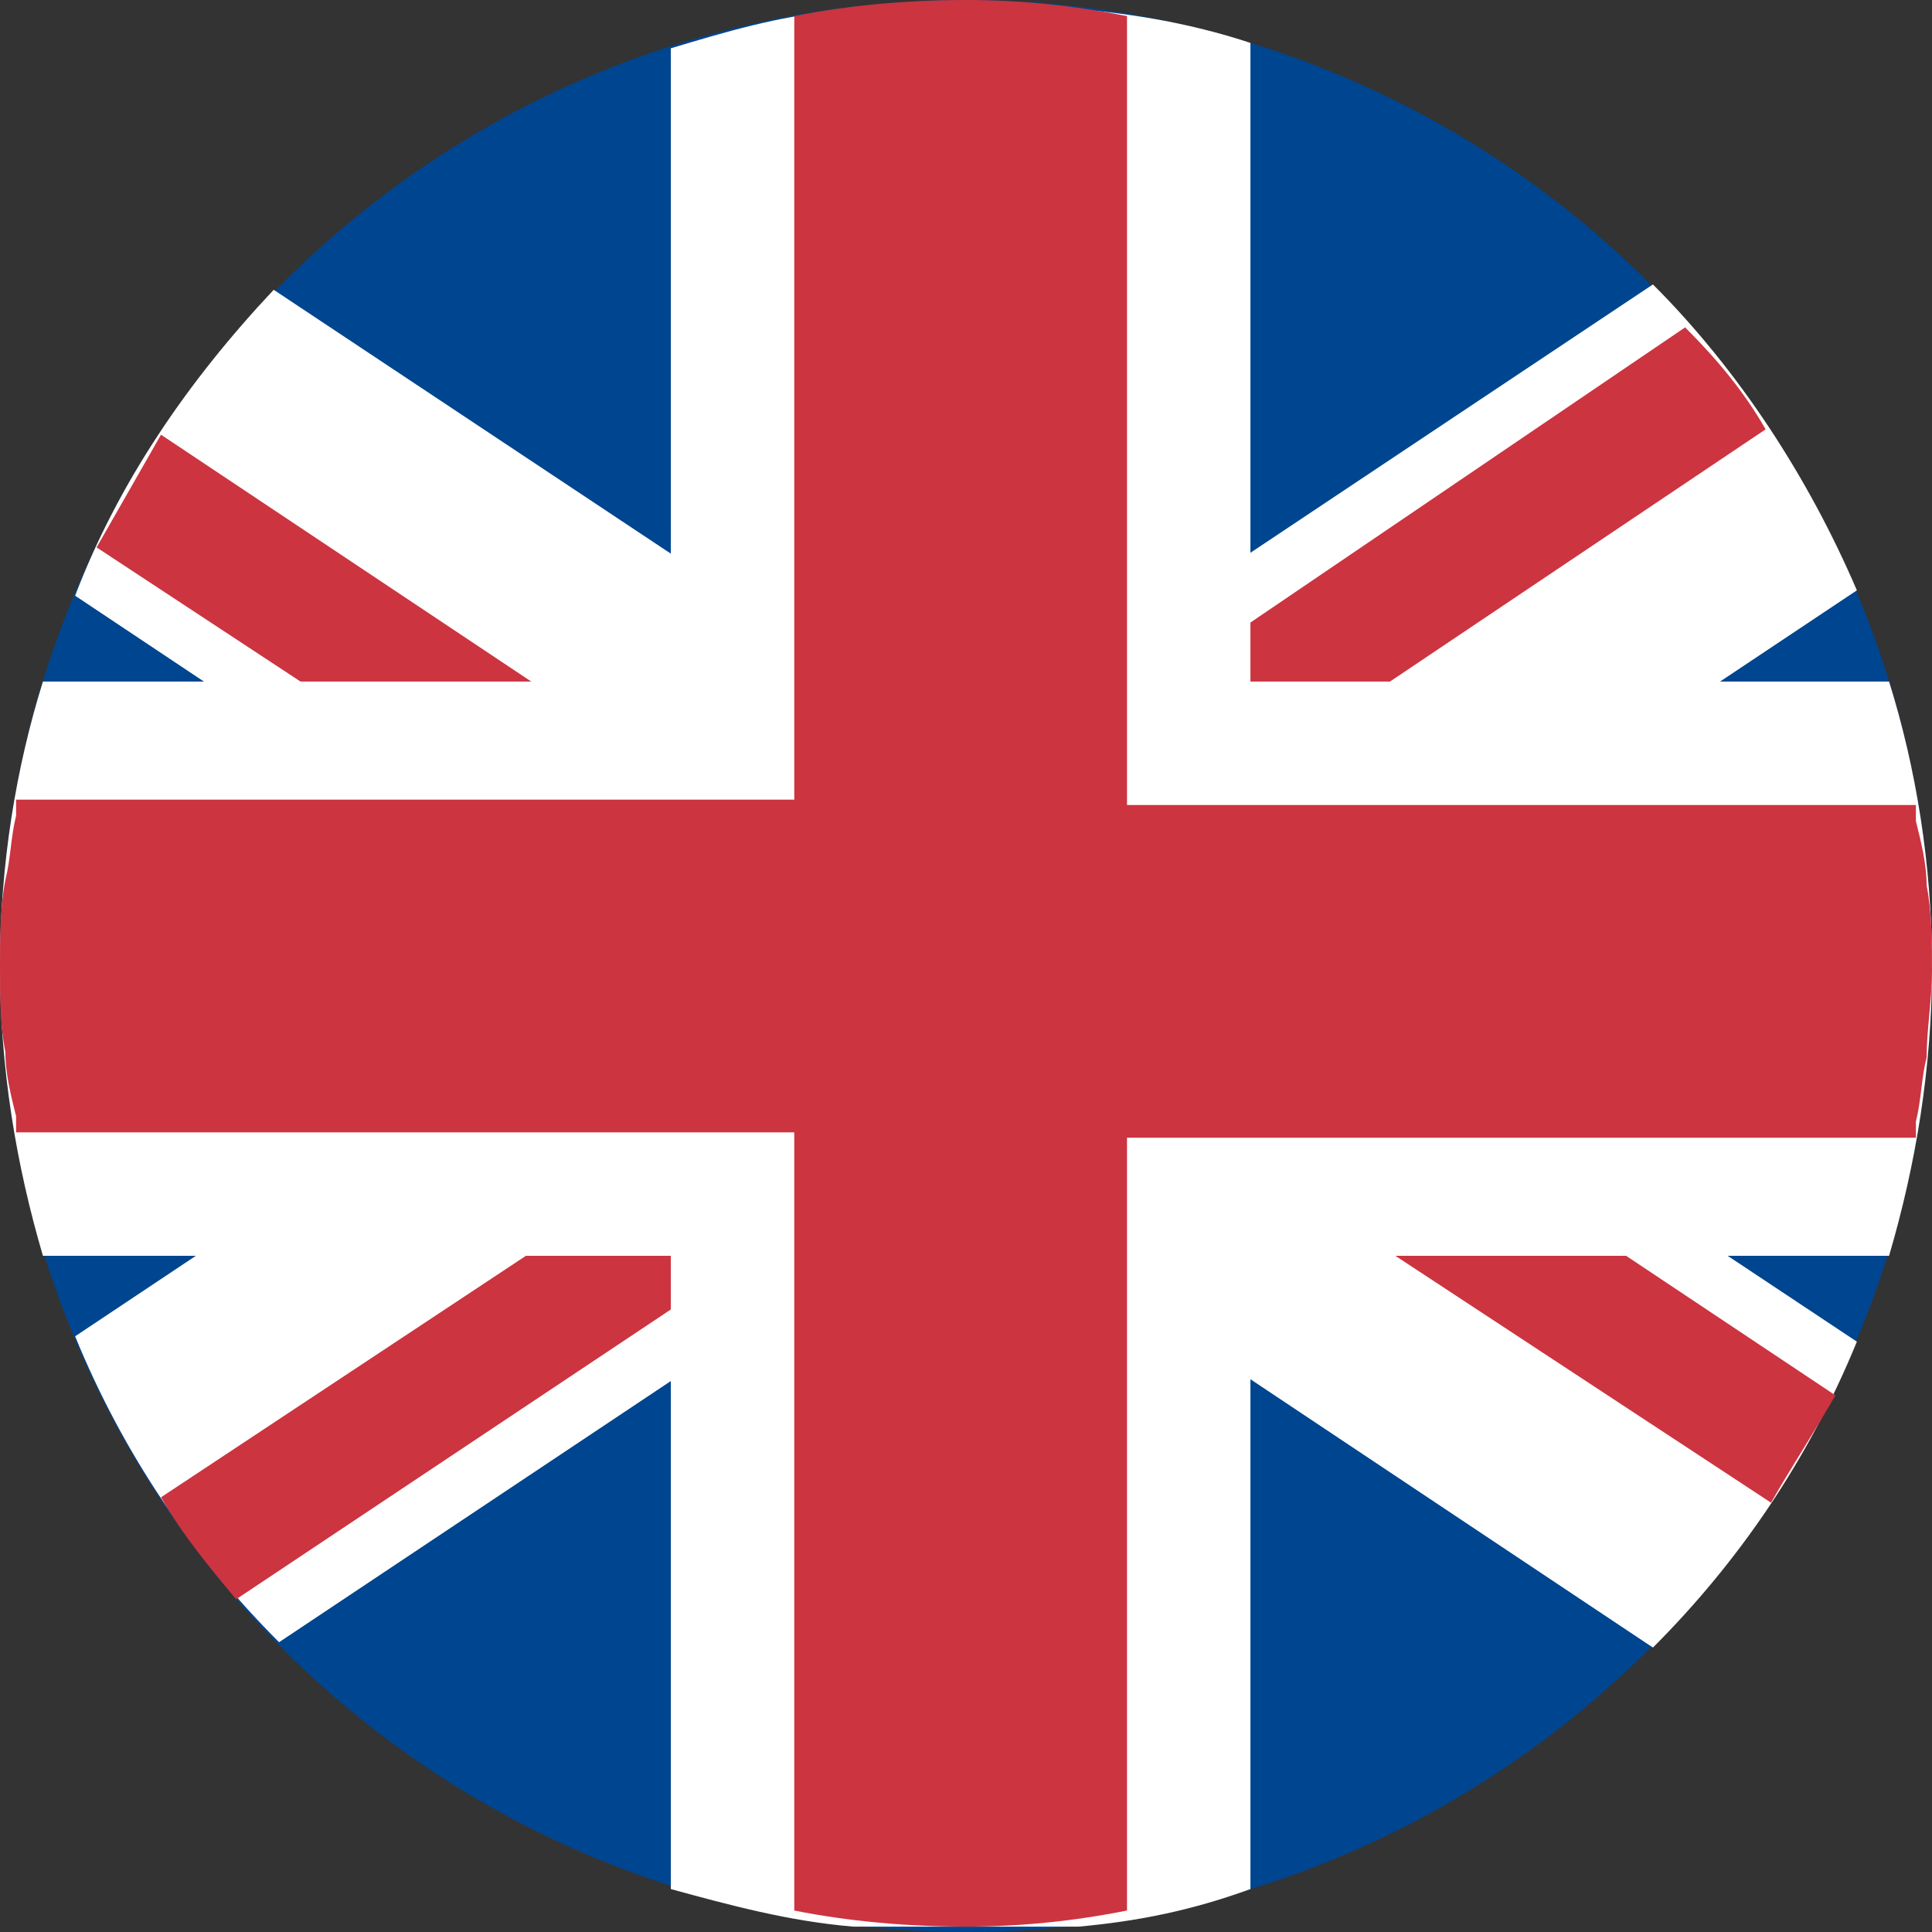 <?xml version="1.0" standalone="no"?><!DOCTYPE svg PUBLIC "-//W3C//DTD SVG 1.1//EN" "http://www.w3.org/Graphics/SVG/1.1/DTD/svg11.dtd"><svg t="1702000087602" class="icon" viewBox="0 0 1024 1024" version="1.1" xmlns="http://www.w3.org/2000/svg" p-id="1501" xmlns:xlink="http://www.w3.org/1999/xlink" width="200" height="200"><rect x="0" y="0" width="1024" height="1024" fill="#333333" stroke="none"/><path d="M512 512m-512 0a512 512 0 1 0 1024 0 512 512 0 1 0-1024 0Z" fill="#00458F" p-id="1502"></path><path d="M662.756 22.756c-25.6-8.533-54.044-14.222-82.489-17.067h-136.533c-31.289 2.844-59.733 11.378-88.178 19.911v335.644H22.756C8.533 406.756 0 457.956 0 512s8.533 105.244 22.756 153.6h332.8v335.644c31.289 8.533 62.578 17.067 96.711 19.911h119.467c31.289-2.844 59.733-8.533 91.022-19.911V665.6h338.489c14.222-48.356 22.756-99.556 22.756-153.6 0-54.044-8.533-105.244-22.756-150.756H662.756V22.756z" fill="#FFFFFF" p-id="1503"></path><path d="M39.822 315.733l836.267 557.511c45.511-45.511 82.489-99.556 108.089-162.133L145.067 153.6C99.556 201.956 62.578 256 39.822 315.733z" fill="#FFFFFF" p-id="1504"></path><path d="M147.911 870.4L984.178 312.889c-25.6-59.733-62.578-116.622-108.089-162.133L39.822 708.267c25.6 62.578 62.578 116.622 108.089 162.133z" fill="#FFFFFF" p-id="1505"></path><path d="M420.978 423.822H8.533v8.533c-2.844 11.378-2.844 22.756-5.689 34.133-2.844 14.222-2.844 31.289-2.844 45.511 0 17.067 0 31.289 2.844 45.511 0 11.378 2.844 22.756 5.689 34.133v8.533h412.444v412.444c28.444 5.689 59.733 8.533 91.022 8.533 28.444 0 56.889-2.844 85.333-8.533V603.022h418.133v-8.533c2.844-11.378 2.844-22.756 5.689-34.133 0-14.222 2.844-31.289 2.844-45.511s0-31.289-2.844-45.511c0-11.378-2.844-22.756-5.689-34.133V426.667H597.333V8.533c-28.444-5.689-56.889-8.533-85.333-8.533-31.289 0-62.578 2.844-91.022 8.533v415.289z" fill="#CC3440" p-id="1506"></path><path d="M938.667 796.444c11.378-19.911 22.756-36.978 34.133-56.889l-110.933-73.956H739.556l199.111 130.844zM662.756 329.956v31.289h73.956l199.111-133.689c-11.378-19.911-25.6-36.978-42.667-54.044l-230.4 156.444zM85.333 230.4l-34.133 59.733 108.089 71.111h122.311L85.333 230.4zM85.333 793.6c11.378 19.911 25.6 36.978 39.822 54.044l230.4-153.6v-28.444H278.756L85.333 793.6z" fill="#CC3440" p-id="1507"></path></svg>